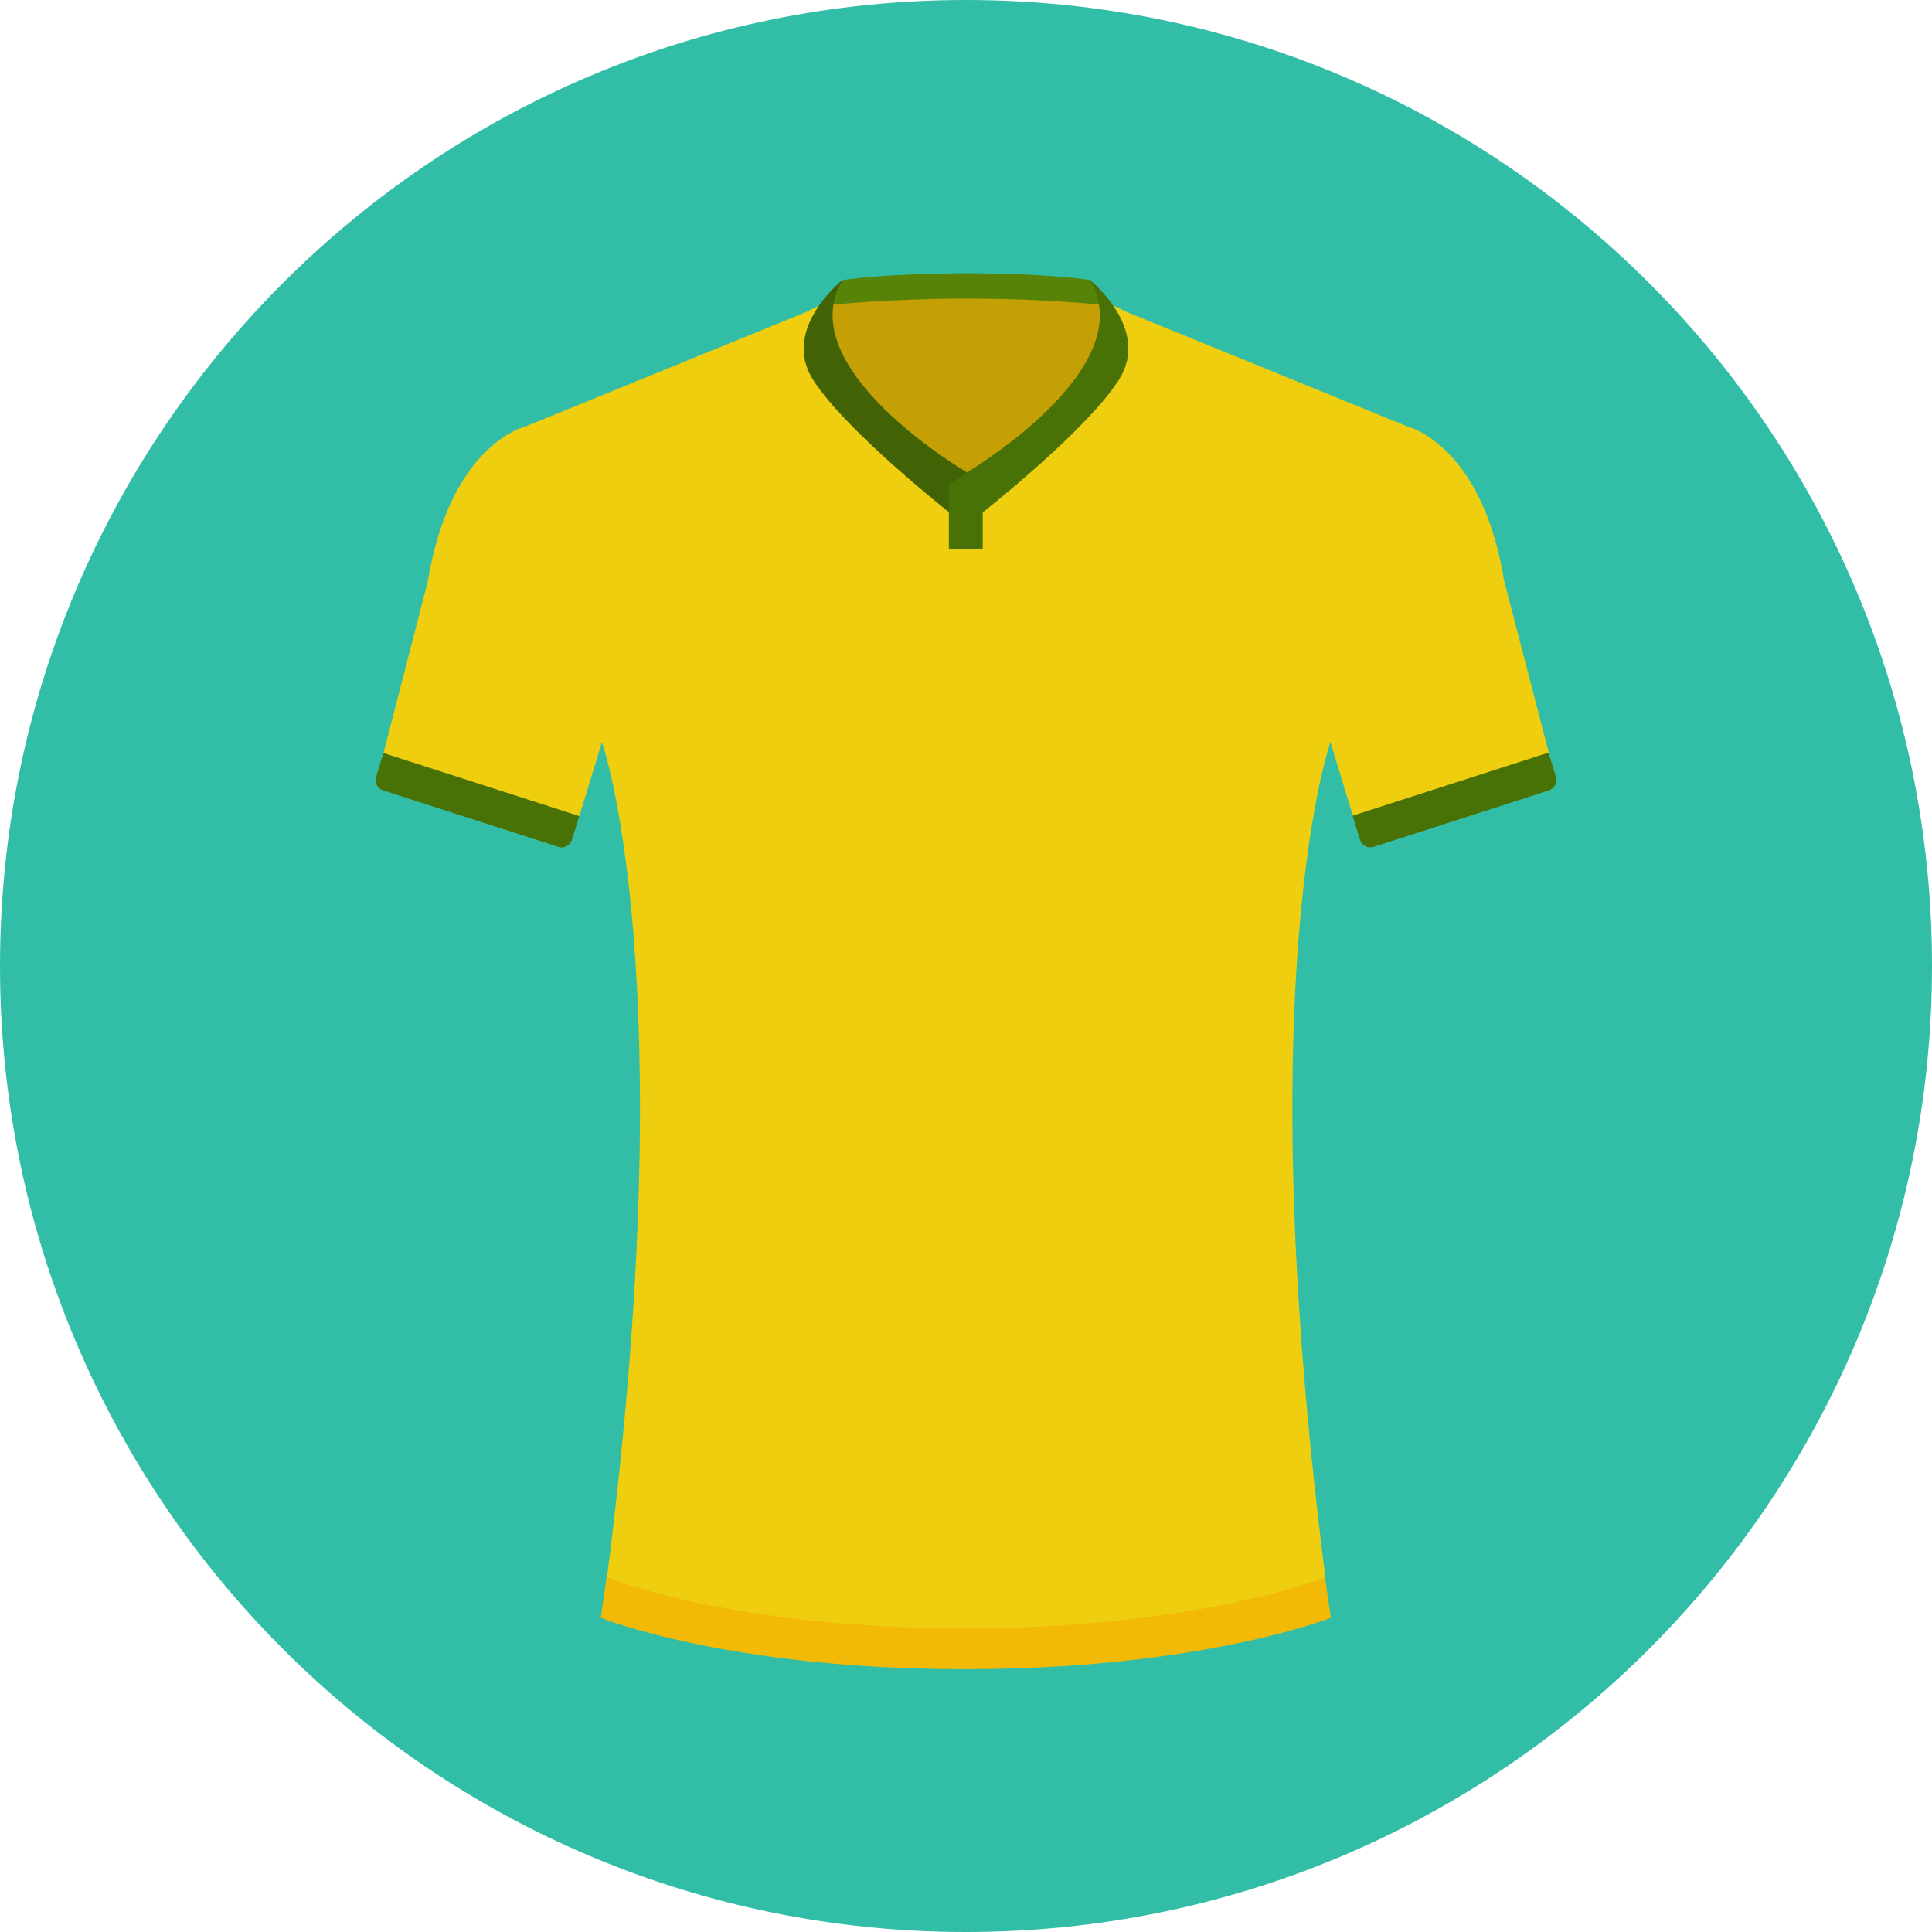 <?xml version="1.0" encoding="iso-8859-1"?>
<!-- Generator: Adobe Illustrator 19.0.0, SVG Export Plug-In . SVG Version: 6.00 Build 0)  -->
<svg version="1.1" id="Layer_1" xmlns="http://www.w3.org/2000/svg" xmlns:xlink="http://www.w3.org/1999/xlink" x="0px" y="0px"
	 viewBox="0 0 496.2 496.2" style="enable-background:new 0 0 496.2 496.2;" xml:space="preserve">
<path style="fill:#32BEA6;" d="M496.2,248.1C496.2,111.1,385.1,0,248.1,0S0,111.1,0,248.1s111.1,248.1,248.1,248.1
	S496.2,385.1,496.2,248.1z"/>
<path style="fill:#487206;" d="M146.9,215.7c-0.5,1.5-2.1,2.3-3.5,1.8l-45-14.5c-1.5-0.5-2.3-2.1-1.8-3.5l1.9-6.2l50.3,16.2
	L146.9,215.7z"/>
<path style="fill:#F2B906;" d="M155.8,405l-1.5,10.5c0,0,32.5,13.2,93.4,13.2s94.1-13.2,94.1-13.2l-1.5-10.5H155.8z"/>
<path style="fill:#EFCE0F;" d="M386.3,149.1c-5.7-35.1-24.9-39.6-24.9-39.6l-72.1-29.4l-9.8-4.8l-31.1-2.5l-31.7,2.6l-9.8,4.8
	l-72.1,29.4c0,0-19.1,4.5-24.9,39.6l-11.4,44.2l50.3,16.2l5.8-19c0,0,21.1,59.4,1.3,214.5c0,0,31.6,13.1,91.9,13.1
	s92.6-13.1,92.6-13.1c-19.8-155.1,1.3-214.5,1.3-214.5l5.8,19l50.3-16.2L386.3,149.1z"/>
<polygon style="fill:#C49F05;" points="289.3,90.7 282.5,75.3 248.4,72.8 213.7,75.3 206.9,90.7 238.2,123.2 258,123.2 "/>
<path style="fill:#487206;" d="M349.3,215.7c0.5,1.5,2.1,2.3,3.5,1.8l45-14.5c1.5-0.5,2.3-2.1,1.8-3.5l-1.9-6.2l-50.3,16.2
	L349.3,215.7z"/>
<path style="fill:#578408;" d="M285.7,78.6c0,0-14.8-1.9-37.3-1.9s-37.8,1.9-37.8,1.9l6-6.7c0,0,10.8-1.7,31.8-1.7
	c21.1,0,31.4,1.7,31.4,1.7L285.7,78.6z"/>
<path style="fill:#487206;" d="M279.8,71.8c0,0,15.9,12.6,7.6,25.7s-35,34.1-35,34.1l-4-10.3C248.3,121.3,293.8,94.5,279.8,71.8z"/>
<path style="fill:#416305;" d="M216.5,71.8c0,0-16,12.6-7.7,25.7s35,34.1,35,34.1l4.5-10.3C248.3,121.3,202.5,94.5,216.5,71.8z"/>
<polygon style="fill:#487206;" points="252.4,141 243.7,141 243.7,124.6 248.3,121.3 252.4,121.3 "/>
<g>
</g>
<g>
</g>
<g>
</g>
<g>
</g>
<g>
</g>
<g>
</g>
<g>
</g>
<g>
</g>
<g>
</g>
<g>
</g>
<g>
</g>
<g>
</g>
<g>
</g>
<g>
</g>
<g>
</g>
</svg>
